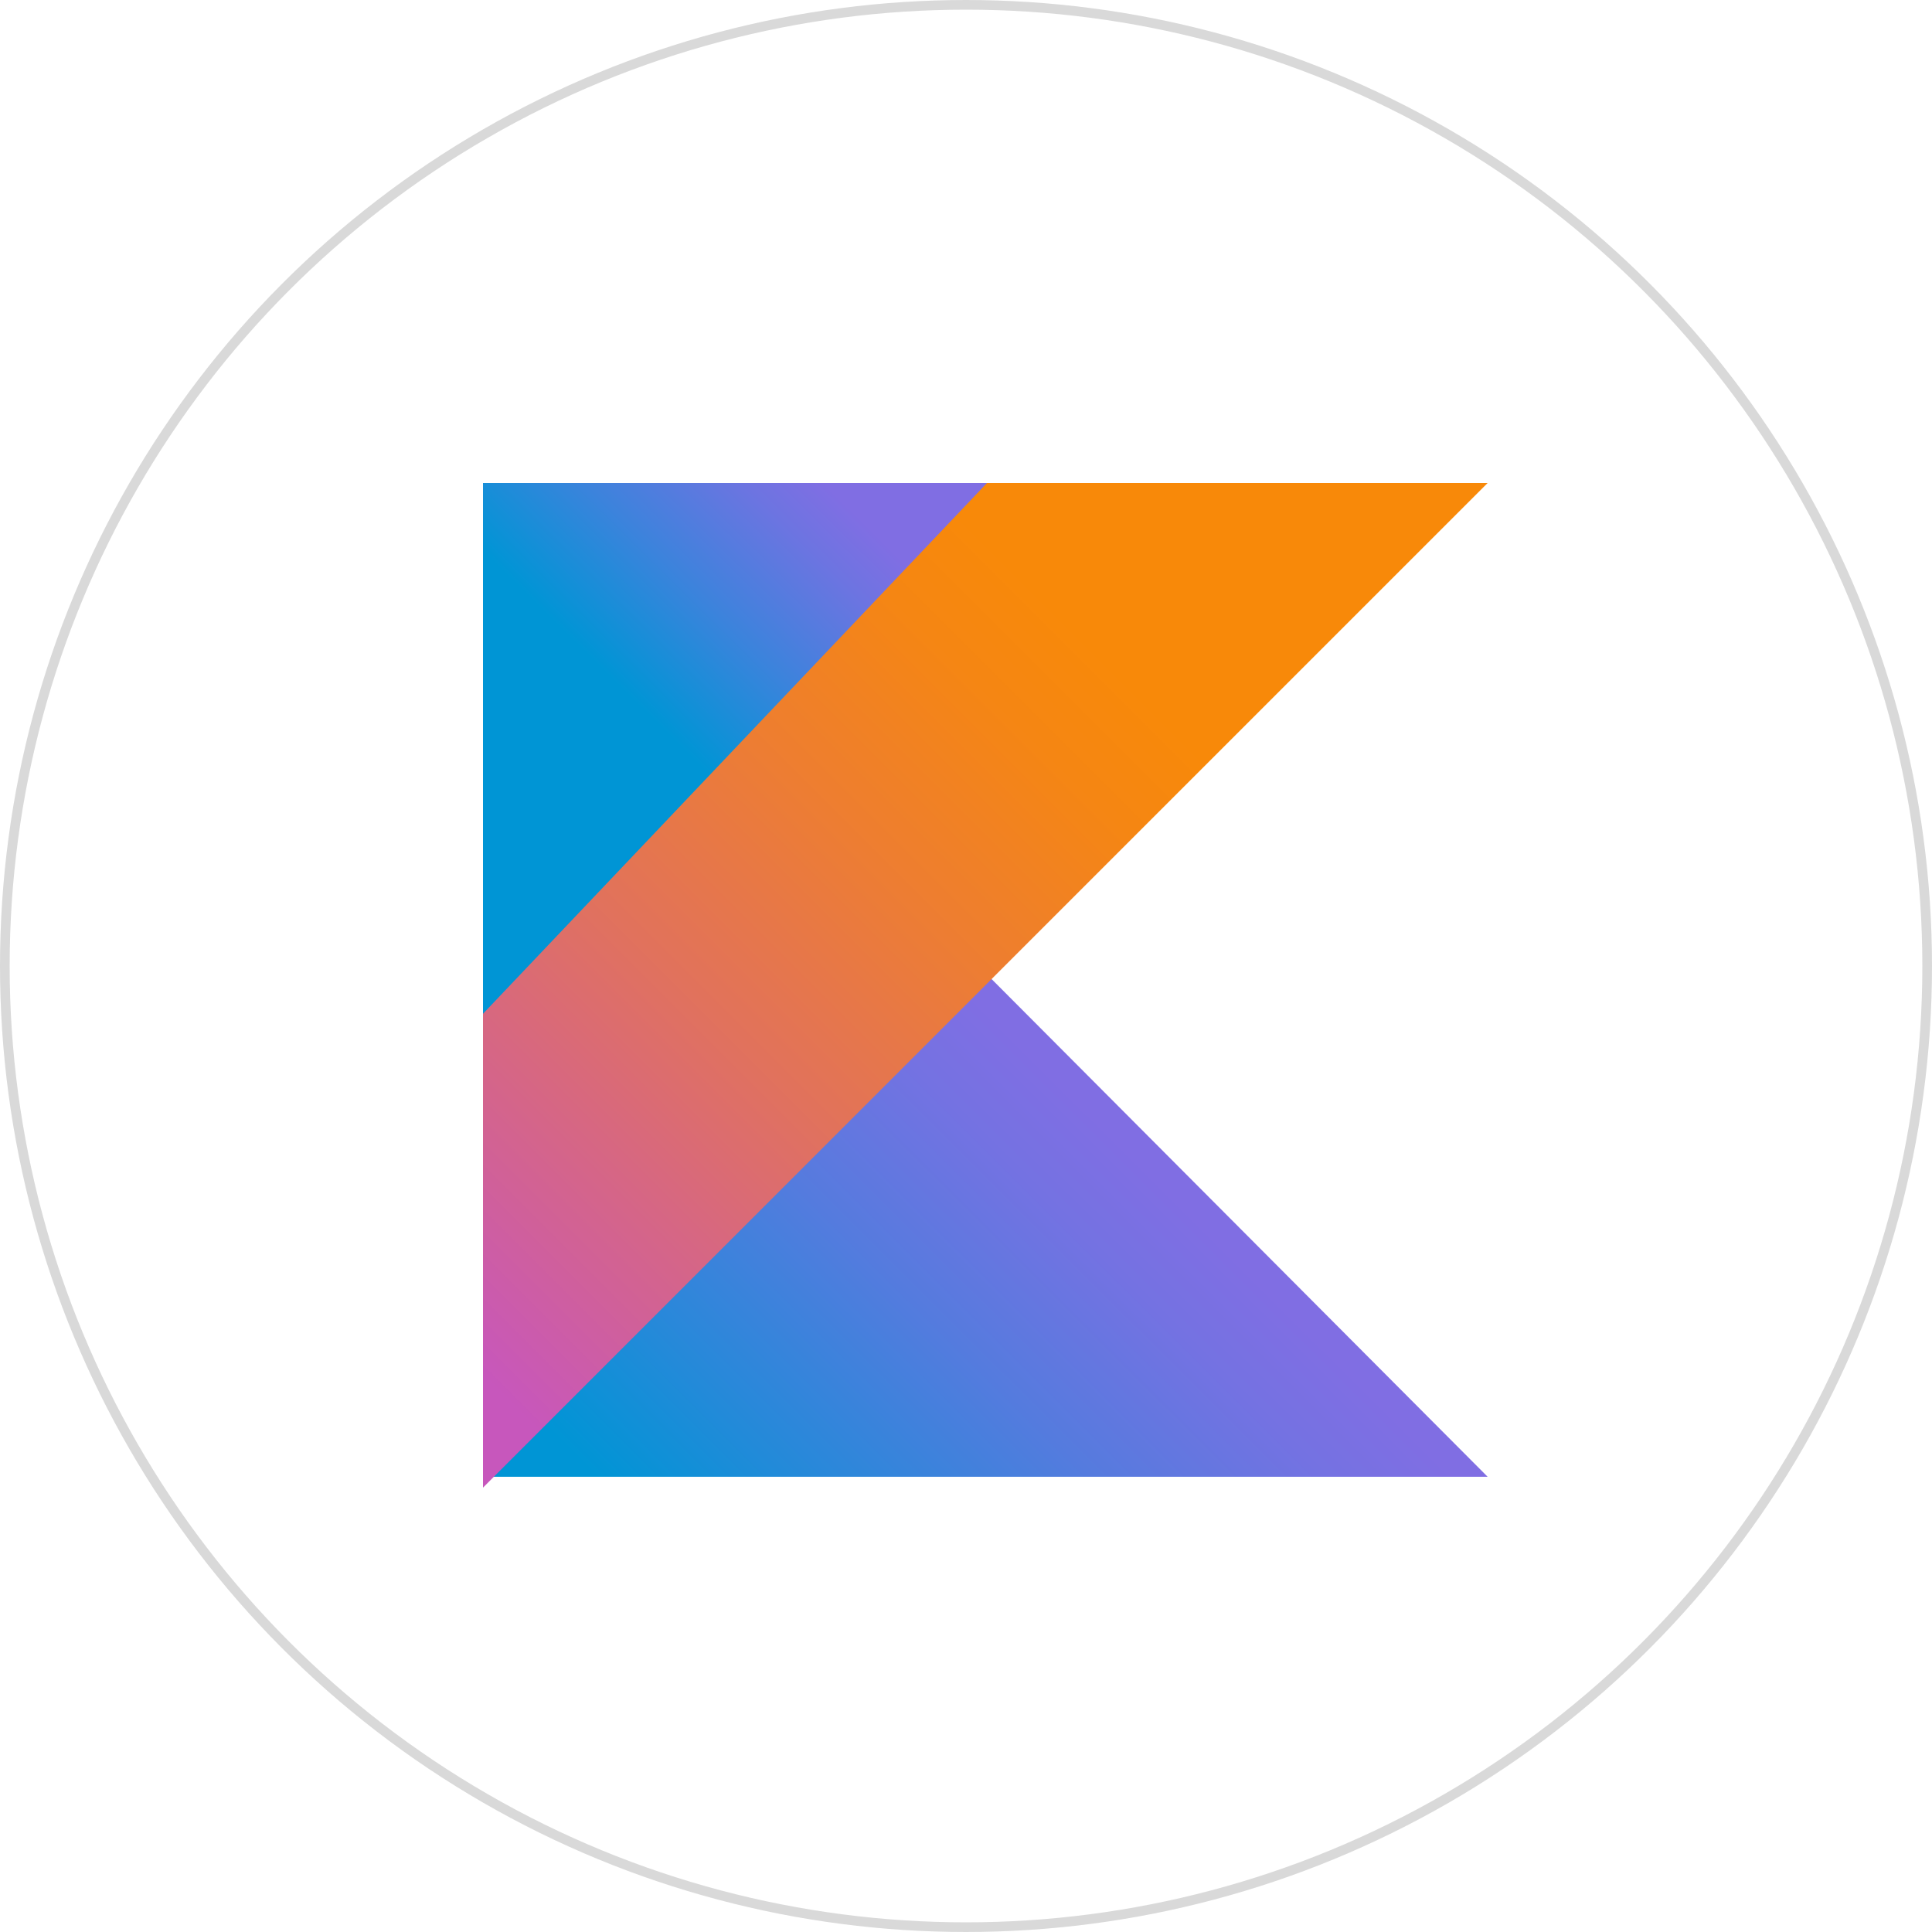 <svg width="100" height="100" viewBox="0 0 100 100" fill="none" xmlns="http://www.w3.org/2000/svg">
<circle cx="50" cy="50" r="49.75" stroke="#D9D9D9" stroke-width="0.5"/>
<path d="M25 76.438L51.087 50.438L77 76.438H25Z" fill="url(#paint0_linear_327_1499)"/>
<path d="M25 25H52.13L25 53.261V25Z" fill="url(#paint1_linear_327_1499)"/>
<path d="M51.087 25L25 52.473V77L51.087 50.913L77 25H51.087Z" fill="url(#paint2_linear_327_1499)"/>
<defs>
<linearGradient id="paint0_linear_327_1499" x1="38.831" y1="89.108" x2="63.318" y2="64.54" gradientUnits="userSpaceOnUse">
<stop offset="0.097" stop-color="#0095D5"/>
<stop offset="0.301" stop-color="#238AD9"/>
<stop offset="0.621" stop-color="#557BDE"/>
<stop offset="0.864" stop-color="#7472E2"/>
<stop offset="1" stop-color="#806EE3"/>
</linearGradient>
<linearGradient id="paint1_linear_327_1499" x1="28.794" y1="35.74" x2="43.456" y2="20.902" gradientUnits="userSpaceOnUse">
<stop offset="0.118" stop-color="#0095D5"/>
<stop offset="0.418" stop-color="#3C83DC"/>
<stop offset="0.696" stop-color="#6D74E1"/>
<stop offset="0.833" stop-color="#806EE3"/>
</linearGradient>
<linearGradient id="paint2_linear_327_1499" x1="16.245" y1="72.809" x2="64.633" y2="24.42" gradientUnits="userSpaceOnUse">
<stop offset="0.107" stop-color="#C757BC"/>
<stop offset="0.214" stop-color="#D0609A"/>
<stop offset="0.425" stop-color="#E1725C"/>
<stop offset="0.605" stop-color="#EE7E2F"/>
<stop offset="0.743" stop-color="#F58613"/>
<stop offset="0.823" stop-color="#F88909"/>
</linearGradient>
</defs>
</svg>
